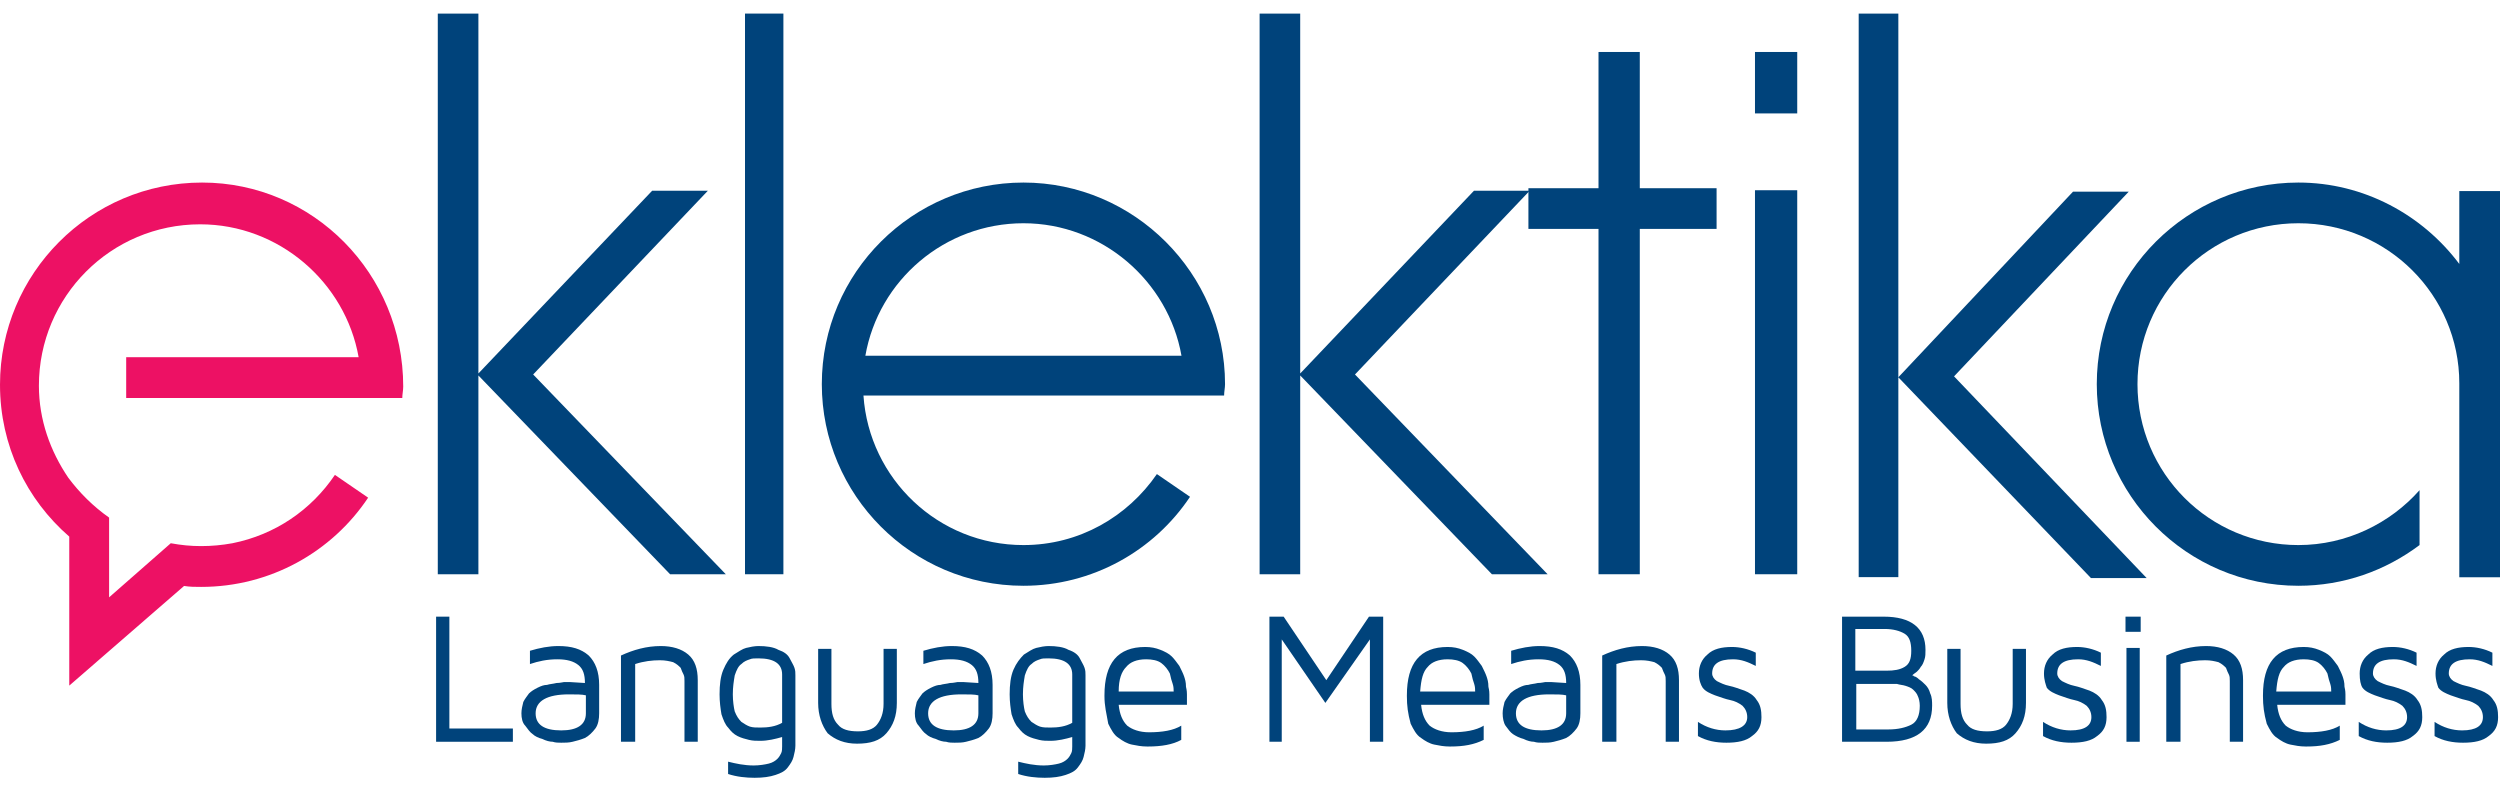 <svg width="139" height="44" viewBox="0 0 139 44" fill="none" xmlns="http://www.w3.org/2000/svg">
<path d="M91.172 10.465V2.89H88.877V10.465H84.98V12.727H88.877V31.928H91.172V12.727H95.442V10.465H91.172Z" fill="#00437B"/>
<path d="M99.926 10.577H97.577V31.928H99.926V10.577Z" fill="#00437B"/>
<path d="M99.926 2.89H97.577V6.306H99.926V2.89Z" fill="#00437B"/>
<path d="M43.557 0.755H41.422V31.928H43.557V0.755Z" fill="#00437B"/>
<path d="M70.034 31.928H72.291V0.755H70.034V31.928ZM75.337 20.821L85.05 10.605H81.952L72.239 20.821L82.95 31.928H86.047L75.337 20.821Z" fill="#00437B"/>
<path d="M24.341 31.928H26.599V0.755H24.341V31.928ZM29.644 20.821L39.357 10.605H36.259L26.546 20.821L37.257 31.928H40.355L29.644 20.821Z" fill="#00437B"/>
<path d="M56.903 10.15C50.745 10.15 45.693 15.149 45.693 21.359C45.693 27.517 50.693 32.569 56.903 32.569C60.744 32.569 64.165 30.622 66.165 27.622L64.323 26.359C62.692 28.727 60.008 30.306 56.903 30.306C52.166 30.306 48.324 26.622 48.008 21.991H65.849H67.533H68.06C68.06 21.78 68.112 21.57 68.112 21.359C68.112 15.202 63.06 10.15 56.903 10.15ZM56.903 12.413C61.271 12.413 64.955 15.623 65.691 19.78H48.114C48.85 15.57 52.535 12.413 56.903 12.413Z" fill="#00437B"/>
<path d="M136.737 10.623V14.676C134.685 11.939 131.422 10.15 127.79 10.15C121.633 10.15 116.581 15.149 116.581 21.359C116.581 27.517 121.58 32.569 127.79 32.569C130.317 32.569 132.632 31.727 134.527 30.306V27.254C132.895 29.096 130.474 30.306 127.79 30.306C122.843 30.306 118.844 26.306 118.844 21.359C118.844 16.412 122.843 12.413 127.79 12.413C132.737 12.413 136.737 16.412 136.737 21.307V28.043V32.095H139V10.623H136.737Z" fill="#00437B"/>
<path d="M103.343 32.089H105.548V0.755H103.343V32.089ZM108.645 20.925L118.359 10.655H115.261L105.548 20.977L116.259 32.142H119.356L108.645 20.925Z" fill="#00437B"/>
<path d="M11.236 10.15C5.011 10.15 0 15.216 0 21.391C0 24.768 1.477 27.776 3.851 29.835V38.12L10.234 32.579C10.55 32.632 10.867 32.632 11.183 32.632C15.034 32.632 18.463 30.679 20.468 27.671L18.621 26.404C17.302 28.357 15.298 29.729 12.924 30.204C12.344 30.31 11.764 30.363 11.183 30.363C10.603 30.363 10.075 30.31 9.495 30.204L6.066 33.212V28.779C5.17 28.146 4.431 27.407 3.798 26.563C2.796 25.085 2.163 23.343 2.163 21.444C2.163 16.483 6.172 12.472 11.131 12.472C15.509 12.472 19.201 15.691 19.94 19.86H7.016V22.13H20.151H21.259H22.367C22.367 21.919 22.419 21.707 22.419 21.496C22.419 15.216 17.408 10.15 11.236 10.15Z" fill="#ED1164"/>
<path d="M24.247 41.242V34.286H24.985V40.505H28.516V41.242H24.247Z" fill="#00437B"/>
<path d="M28.991 39.661C28.991 39.45 29.043 39.24 29.096 39.029C29.201 38.818 29.307 38.713 29.412 38.555C29.518 38.449 29.676 38.344 29.887 38.238C30.097 38.133 30.256 38.08 30.414 38.08C30.572 38.028 30.73 38.028 30.941 37.975C31.152 37.975 31.31 37.922 31.363 37.922C31.468 37.922 31.573 37.922 31.679 37.922L32.522 37.975C32.522 37.501 32.417 37.184 32.153 36.974C31.89 36.763 31.521 36.657 30.994 36.657C30.414 36.657 29.939 36.763 29.465 36.921V36.183C29.992 36.025 30.519 35.92 31.046 35.92C31.784 35.92 32.311 36.078 32.733 36.447C33.102 36.816 33.313 37.343 33.313 38.08V39.661C33.313 39.977 33.26 40.294 33.102 40.505C32.944 40.715 32.733 40.926 32.522 41.032C32.259 41.137 32.048 41.19 31.837 41.242C31.626 41.295 31.415 41.295 31.204 41.295C31.046 41.295 30.888 41.295 30.73 41.242C30.572 41.242 30.361 41.19 30.15 41.084C29.939 41.032 29.728 40.926 29.623 40.821C29.465 40.715 29.36 40.557 29.201 40.346C29.043 40.188 28.991 39.925 28.991 39.661ZM29.781 39.661C29.781 40.294 30.256 40.61 31.204 40.61C32.1 40.61 32.575 40.294 32.575 39.661V38.66C32.364 38.607 32.048 38.607 31.626 38.607C30.414 38.607 29.781 38.976 29.781 39.661Z" fill="#00437B"/>
<path d="M34.526 41.242V36.447C35.211 36.13 35.949 35.92 36.739 35.92C37.372 35.92 37.899 36.078 38.268 36.394C38.637 36.71 38.795 37.184 38.795 37.817V41.242H38.057V37.87C38.057 37.711 38.057 37.606 38.005 37.501C37.952 37.395 37.899 37.29 37.846 37.132C37.741 37.026 37.636 36.921 37.425 36.816C37.214 36.763 37.003 36.71 36.687 36.71C36.265 36.71 35.791 36.763 35.316 36.921V41.242H34.526Z" fill="#00437B"/>
<path d="M40.008 38.607C40.008 38.08 40.06 37.606 40.218 37.237C40.377 36.868 40.535 36.605 40.798 36.394C41.062 36.236 41.273 36.078 41.483 36.025C41.694 35.972 41.958 35.92 42.169 35.92C42.59 35.92 43.012 35.972 43.276 36.13C43.592 36.236 43.803 36.394 43.908 36.605C44.014 36.816 44.119 36.974 44.172 37.132C44.224 37.29 44.224 37.395 44.224 37.553V41.453C44.224 41.664 44.172 41.875 44.119 42.085C44.066 42.296 43.961 42.454 43.803 42.665C43.645 42.876 43.434 42.981 43.117 43.087C42.801 43.192 42.432 43.245 41.958 43.245C41.483 43.245 40.956 43.192 40.482 43.034V42.349C40.904 42.454 41.378 42.56 41.905 42.56C42.221 42.56 42.538 42.507 42.749 42.454C42.959 42.402 43.117 42.296 43.223 42.191C43.328 42.085 43.381 41.98 43.434 41.875C43.486 41.769 43.486 41.611 43.486 41.506V40.979C43.117 41.084 42.696 41.19 42.274 41.19C42.063 41.19 41.852 41.19 41.642 41.137C41.431 41.084 41.22 41.032 41.009 40.926C40.798 40.821 40.64 40.663 40.482 40.452C40.324 40.294 40.218 40.03 40.113 39.714C40.06 39.398 40.008 39.029 40.008 38.607ZM40.745 38.607C40.745 38.976 40.798 39.345 40.851 39.556C40.956 39.819 41.062 39.977 41.22 40.136C41.378 40.241 41.536 40.346 41.694 40.399C41.852 40.452 42.063 40.452 42.274 40.452C42.696 40.452 43.117 40.399 43.486 40.188V37.501C43.486 36.921 43.065 36.605 42.169 36.605C41.958 36.605 41.8 36.605 41.694 36.657C41.536 36.71 41.378 36.763 41.22 36.921C41.062 37.026 40.956 37.237 40.851 37.553C40.798 37.87 40.745 38.186 40.745 38.607Z" fill="#00437B"/>
<path d="M45.489 39.082V36.078H46.227V39.134C46.227 39.661 46.332 40.03 46.596 40.294C46.807 40.557 47.176 40.663 47.703 40.663C48.177 40.663 48.546 40.557 48.757 40.294C48.968 40.03 49.126 39.661 49.126 39.134V36.078H49.864V39.082C49.864 39.819 49.653 40.346 49.284 40.768C48.915 41.19 48.388 41.348 47.65 41.348C46.965 41.348 46.438 41.137 46.016 40.768C45.7 40.346 45.489 39.767 45.489 39.082Z" fill="#00437B"/>
<path d="M50.866 39.661C50.866 39.45 50.919 39.24 50.971 39.029C51.077 38.818 51.182 38.713 51.288 38.555C51.393 38.449 51.551 38.344 51.762 38.238C51.973 38.133 52.131 38.08 52.289 38.08C52.447 38.028 52.605 38.028 52.816 37.975C53.027 37.975 53.185 37.922 53.238 37.922C53.343 37.922 53.449 37.922 53.554 37.922L54.398 37.975C54.398 37.501 54.292 37.184 54.029 36.974C53.765 36.763 53.396 36.657 52.869 36.657C52.289 36.657 51.815 36.763 51.34 36.921V36.183C51.867 36.025 52.395 35.92 52.922 35.92C53.66 35.92 54.187 36.078 54.608 36.447C54.977 36.816 55.188 37.343 55.188 38.08V39.661C55.188 39.977 55.136 40.294 54.977 40.505C54.819 40.715 54.608 40.926 54.398 41.032C54.134 41.137 53.923 41.19 53.712 41.242C53.502 41.295 53.291 41.295 53.08 41.295C52.922 41.295 52.764 41.295 52.605 41.242C52.447 41.242 52.236 41.19 52.026 41.084C51.815 41.032 51.604 40.926 51.498 40.821C51.34 40.715 51.235 40.557 51.077 40.346C50.919 40.188 50.866 39.925 50.866 39.661ZM51.604 39.661C51.604 40.294 52.078 40.61 53.027 40.61C53.923 40.61 54.398 40.294 54.398 39.661V38.66C54.187 38.607 53.87 38.607 53.449 38.607C52.236 38.607 51.604 38.976 51.604 39.661Z" fill="#00437B"/>
<path d="M56.137 38.607C56.137 38.08 56.19 37.606 56.348 37.237C56.506 36.868 56.717 36.605 56.928 36.394C57.191 36.236 57.402 36.078 57.613 36.025C57.824 35.972 58.087 35.92 58.298 35.92C58.72 35.92 59.142 35.972 59.405 36.13C59.722 36.236 59.932 36.394 60.038 36.605C60.143 36.816 60.249 36.974 60.301 37.132C60.354 37.29 60.354 37.395 60.354 37.553V41.453C60.354 41.664 60.301 41.875 60.249 42.085C60.196 42.296 60.091 42.454 59.932 42.665C59.774 42.876 59.563 42.981 59.247 43.087C58.931 43.192 58.562 43.245 58.087 43.245C57.613 43.245 57.086 43.192 56.612 43.034V42.349C57.033 42.454 57.508 42.56 58.035 42.56C58.351 42.56 58.667 42.507 58.878 42.454C59.089 42.402 59.247 42.296 59.353 42.191C59.458 42.085 59.511 41.98 59.563 41.875C59.616 41.769 59.616 41.611 59.616 41.506V40.979C59.247 41.084 58.825 41.19 58.404 41.19C58.193 41.19 57.982 41.19 57.771 41.137C57.56 41.084 57.35 41.032 57.139 40.926C56.928 40.821 56.77 40.663 56.612 40.452C56.453 40.294 56.348 40.03 56.243 39.714C56.19 39.398 56.137 39.029 56.137 38.607ZM56.875 38.607C56.875 38.976 56.928 39.345 56.981 39.556C57.086 39.819 57.191 39.977 57.35 40.136C57.508 40.241 57.666 40.346 57.824 40.399C57.982 40.452 58.193 40.452 58.404 40.452C58.825 40.452 59.247 40.399 59.616 40.188V37.501C59.616 36.921 59.194 36.605 58.298 36.605C58.087 36.605 57.929 36.605 57.824 36.657C57.666 36.71 57.508 36.763 57.35 36.921C57.191 37.026 57.086 37.237 56.981 37.553C56.928 37.87 56.875 38.186 56.875 38.607Z" fill="#00437B"/>
<path d="M61.408 38.713C61.408 38.66 61.408 38.66 61.408 38.66C61.408 36.868 62.146 35.972 63.675 35.972C63.991 35.972 64.254 36.025 64.518 36.13C64.781 36.236 64.992 36.341 65.15 36.499C65.309 36.657 65.414 36.816 65.572 37.026C65.678 37.237 65.783 37.448 65.836 37.606C65.888 37.764 65.941 37.922 65.941 38.186C65.994 38.397 65.994 38.555 65.994 38.607V38.818V39.187H62.199C62.251 39.714 62.41 40.083 62.673 40.346C62.937 40.557 63.358 40.715 63.885 40.715C64.623 40.715 65.256 40.61 65.678 40.346V41.137C65.203 41.4 64.571 41.506 63.833 41.506C63.833 41.506 63.833 41.506 63.78 41.506C63.464 41.506 63.2 41.453 62.937 41.4C62.673 41.348 62.41 41.19 62.199 41.032C61.935 40.873 61.777 40.557 61.619 40.241C61.513 39.661 61.408 39.24 61.408 38.713ZM62.199 38.449H65.256C65.256 38.344 65.256 38.186 65.203 38.028C65.15 37.87 65.098 37.712 65.045 37.448C64.94 37.237 64.781 37.026 64.571 36.868C64.36 36.71 64.043 36.657 63.727 36.657C63.2 36.657 62.831 36.816 62.62 37.079C62.357 37.343 62.199 37.764 62.199 38.449Z" fill="#00437B"/>
<path d="M70.58 41.242V34.286H71.371L73.743 37.817L76.115 34.286H76.905V41.242H76.167V35.551L73.69 39.082L71.265 35.551V41.242H70.58Z" fill="#00437B"/>
<path d="M78.223 38.713C78.223 38.66 78.223 38.66 78.223 38.66C78.223 36.868 78.961 35.972 80.49 35.972C80.806 35.972 81.07 36.025 81.333 36.13C81.597 36.236 81.808 36.341 81.966 36.499C82.124 36.657 82.229 36.816 82.387 37.026C82.493 37.237 82.598 37.448 82.651 37.606C82.704 37.764 82.756 37.922 82.756 38.186C82.809 38.397 82.809 38.555 82.809 38.607V38.818V39.187H79.014C79.067 39.714 79.225 40.083 79.488 40.346C79.752 40.557 80.174 40.715 80.701 40.715C81.439 40.715 82.071 40.61 82.493 40.346V41.137C81.966 41.4 81.386 41.506 80.648 41.506C80.648 41.506 80.648 41.506 80.595 41.506C80.279 41.506 80.015 41.453 79.752 41.4C79.488 41.348 79.225 41.19 79.014 41.032C78.75 40.873 78.592 40.557 78.434 40.241C78.276 39.661 78.223 39.24 78.223 38.713ZM78.961 38.449H82.018C82.018 38.344 82.018 38.186 81.966 38.028C81.913 37.87 81.86 37.712 81.808 37.448C81.702 37.237 81.544 37.026 81.333 36.868C81.122 36.71 80.806 36.657 80.49 36.657C79.963 36.657 79.594 36.816 79.383 37.079C79.119 37.343 79.014 37.764 78.961 38.449Z" fill="#00437B"/>
<path d="M83.547 39.661C83.547 39.45 83.6 39.24 83.652 39.029C83.758 38.818 83.863 38.713 83.969 38.555C84.074 38.449 84.232 38.344 84.443 38.238C84.654 38.133 84.812 38.08 84.97 38.08C85.128 38.028 85.286 38.028 85.497 37.975C85.708 37.975 85.866 37.922 85.919 37.922C86.024 37.922 86.13 37.922 86.235 37.922L87.079 37.975C87.079 37.501 86.973 37.184 86.71 36.974C86.446 36.763 86.077 36.657 85.55 36.657C84.97 36.657 84.496 36.763 84.021 36.921V36.183C84.548 36.025 85.076 35.92 85.603 35.92C86.341 35.92 86.868 36.078 87.289 36.447C87.658 36.816 87.869 37.343 87.869 38.08V39.661C87.869 39.977 87.817 40.294 87.658 40.505C87.5 40.715 87.289 40.926 87.079 41.032C86.815 41.137 86.604 41.19 86.393 41.242C86.182 41.295 85.972 41.295 85.761 41.295C85.603 41.295 85.445 41.295 85.286 41.242C85.128 41.242 84.917 41.19 84.707 41.084C84.496 41.032 84.285 40.926 84.127 40.821C83.969 40.715 83.863 40.557 83.705 40.346C83.6 40.188 83.547 39.925 83.547 39.661ZM84.285 39.661C84.285 40.294 84.759 40.61 85.708 40.61C86.604 40.61 87.079 40.294 87.079 39.661V38.66C86.868 38.607 86.551 38.607 86.13 38.607C84.917 38.607 84.285 38.976 84.285 39.661Z" fill="#00437B"/>
<path d="M89.082 41.242V36.447C89.767 36.13 90.505 35.92 91.295 35.92C91.928 35.92 92.455 36.078 92.824 36.394C93.193 36.71 93.351 37.184 93.351 37.817V41.242H92.613V37.87C92.613 37.711 92.613 37.606 92.561 37.501C92.508 37.395 92.455 37.29 92.402 37.132C92.297 37.026 92.192 36.921 91.981 36.816C91.77 36.763 91.559 36.71 91.243 36.71C90.821 36.71 90.347 36.763 89.872 36.921V41.242H89.082Z" fill="#00437B"/>
<path d="M94.458 37.448C94.458 37.026 94.616 36.657 94.932 36.394C95.249 36.078 95.723 35.972 96.303 35.972C96.725 35.972 97.199 36.078 97.621 36.289V37.026C97.199 36.816 96.83 36.657 96.356 36.657C95.565 36.657 95.196 36.921 95.196 37.448C95.196 37.606 95.301 37.764 95.46 37.87C95.67 37.975 95.881 38.08 96.145 38.133C96.408 38.186 96.672 38.291 96.988 38.397C97.252 38.502 97.515 38.66 97.673 38.923C97.884 39.187 97.937 39.503 97.937 39.872C97.937 40.346 97.779 40.663 97.41 40.926C97.094 41.19 96.619 41.295 95.987 41.295C95.407 41.295 94.88 41.19 94.405 40.926V40.136C94.88 40.452 95.407 40.61 95.934 40.61C96.725 40.61 97.146 40.346 97.146 39.872C97.146 39.609 97.041 39.398 96.883 39.24C96.672 39.082 96.461 38.976 96.198 38.923C95.934 38.871 95.67 38.765 95.354 38.66C95.091 38.555 94.827 38.449 94.669 38.239C94.563 38.08 94.458 37.817 94.458 37.448Z" fill="#00437B"/>
<path d="M102.418 41.242V34.286H104.737C106.266 34.286 107.057 34.919 107.057 36.131C107.057 36.341 107.057 36.499 107.004 36.658C106.951 36.816 106.898 36.974 106.793 37.079C106.74 37.185 106.635 37.29 106.582 37.343C106.529 37.395 106.424 37.448 106.371 37.501L106.319 37.553C106.371 37.553 106.371 37.553 106.424 37.606C106.477 37.606 106.582 37.659 106.688 37.764C106.846 37.87 106.951 37.975 107.057 38.08C107.162 38.186 107.267 38.344 107.32 38.555C107.426 38.766 107.426 39.029 107.426 39.24C107.426 40.557 106.582 41.242 104.895 41.242H102.418ZM103.156 37.29H104.895C105.317 37.29 105.633 37.237 105.897 37.079C106.16 36.921 106.266 36.658 106.266 36.183C106.266 35.709 106.16 35.393 105.897 35.235C105.633 35.077 105.264 34.971 104.79 34.971H103.156V37.29ZM103.156 40.557H105.001C105.528 40.557 105.95 40.452 106.266 40.294C106.582 40.136 106.74 39.767 106.74 39.24C106.74 39.029 106.688 38.818 106.635 38.713C106.582 38.555 106.477 38.449 106.371 38.344C106.266 38.239 106.108 38.186 105.95 38.133C105.791 38.08 105.633 38.08 105.475 38.028C105.317 38.028 105.159 38.028 105.001 38.028H103.209V40.557H103.156Z" fill="#00437B"/>
<path d="M108.269 39.082V36.078H109.007V39.134C109.007 39.661 109.112 40.03 109.375 40.294C109.586 40.557 109.955 40.663 110.482 40.663C110.957 40.663 111.326 40.557 111.537 40.294C111.748 40.03 111.906 39.661 111.906 39.134V36.078H112.644V39.082C112.644 39.819 112.433 40.346 112.064 40.768C111.695 41.19 111.168 41.348 110.43 41.348C109.744 41.348 109.217 41.137 108.796 40.768C108.479 40.346 108.269 39.767 108.269 39.082Z" fill="#00437B"/>
<path d="M113.645 37.448C113.645 37.026 113.803 36.657 114.12 36.394C114.436 36.078 114.91 35.972 115.49 35.972C115.912 35.972 116.386 36.078 116.808 36.289V37.026C116.386 36.816 116.017 36.657 115.543 36.657C114.752 36.657 114.383 36.921 114.383 37.448C114.383 37.606 114.489 37.764 114.647 37.87C114.858 37.975 115.068 38.08 115.332 38.133C115.596 38.186 115.859 38.291 116.175 38.397C116.439 38.502 116.703 38.66 116.861 38.923C117.071 39.187 117.124 39.503 117.124 39.872C117.124 40.346 116.966 40.663 116.597 40.926C116.281 41.19 115.806 41.295 115.174 41.295C114.594 41.295 114.067 41.19 113.593 40.926V40.136C114.067 40.452 114.594 40.61 115.121 40.61C115.912 40.61 116.281 40.346 116.281 39.872C116.281 39.609 116.175 39.398 116.017 39.24C115.806 39.082 115.596 38.976 115.332 38.923C115.068 38.871 114.805 38.765 114.489 38.66C114.225 38.555 113.962 38.449 113.803 38.239C113.751 38.08 113.645 37.817 113.645 37.448Z" fill="#00437B"/>
<path d="M118.178 35.129V34.286H119.022V35.129H118.178ZM118.231 41.242H118.969V36.025H118.231V41.242Z" fill="#00437B"/>
<path d="M120.445 41.242V36.447C121.131 36.13 121.869 35.92 122.659 35.92C123.292 35.92 123.819 36.078 124.188 36.394C124.557 36.71 124.715 37.184 124.715 37.817V41.242H123.977V37.87C123.977 37.711 123.977 37.606 123.924 37.501C123.872 37.395 123.819 37.29 123.766 37.132C123.661 37.026 123.555 36.921 123.344 36.816C123.134 36.763 122.923 36.71 122.606 36.71C122.185 36.71 121.71 36.763 121.236 36.921V41.242H120.445Z" fill="#00437B"/>
<path d="M125.821 38.713C125.821 38.66 125.821 38.66 125.821 38.66C125.821 36.868 126.559 35.972 128.088 35.972C128.404 35.972 128.667 36.025 128.931 36.13C129.195 36.236 129.405 36.341 129.564 36.499C129.722 36.657 129.827 36.816 129.985 37.026C130.091 37.237 130.196 37.448 130.249 37.606C130.302 37.764 130.354 37.922 130.354 38.186C130.407 38.397 130.407 38.555 130.407 38.607V38.818V39.187H126.612C126.664 39.714 126.823 40.083 127.086 40.346C127.35 40.557 127.771 40.715 128.298 40.715C129.036 40.715 129.669 40.61 130.091 40.346V41.137C129.564 41.4 128.984 41.506 128.246 41.506C128.246 41.506 128.246 41.506 128.193 41.506C127.877 41.506 127.613 41.453 127.35 41.4C127.086 41.348 126.823 41.19 126.612 41.032C126.348 40.873 126.19 40.557 126.032 40.241C125.874 39.661 125.821 39.24 125.821 38.713ZM126.559 38.449H129.616C129.616 38.344 129.616 38.186 129.564 38.028C129.511 37.87 129.458 37.712 129.405 37.448C129.3 37.237 129.142 37.026 128.931 36.868C128.72 36.71 128.404 36.657 128.088 36.657C127.561 36.657 127.192 36.816 126.981 37.079C126.717 37.343 126.612 37.764 126.559 38.449Z" fill="#00437B"/>
<path d="M131.198 37.448C131.198 37.026 131.356 36.657 131.673 36.394C131.989 36.078 132.463 35.972 133.043 35.972C133.465 35.972 133.939 36.078 134.361 36.289V37.026C133.939 36.816 133.57 36.657 133.096 36.657C132.305 36.657 131.936 36.921 131.936 37.448C131.936 37.606 132.042 37.764 132.2 37.87C132.411 37.975 132.621 38.08 132.885 38.133C133.149 38.186 133.412 38.291 133.728 38.397C133.992 38.502 134.255 38.66 134.414 38.923C134.624 39.187 134.677 39.503 134.677 39.872C134.677 40.346 134.519 40.663 134.15 40.926C133.834 41.19 133.359 41.295 132.727 41.295C132.147 41.295 131.62 41.19 131.146 40.926V40.136C131.62 40.452 132.147 40.61 132.674 40.61C133.465 40.61 133.834 40.346 133.834 39.872C133.834 39.609 133.728 39.398 133.57 39.24C133.359 39.082 133.149 38.976 132.885 38.923C132.621 38.871 132.358 38.765 132.042 38.66C131.778 38.555 131.514 38.449 131.356 38.239C131.251 38.08 131.198 37.817 131.198 37.448Z" fill="#00437B"/>
<path d="M135.415 37.448C135.415 37.026 135.573 36.657 135.889 36.394C136.205 36.078 136.68 35.972 137.26 35.972C137.681 35.972 138.156 36.078 138.577 36.289V37.026C138.156 36.816 137.787 36.657 137.312 36.657C136.522 36.657 136.153 36.921 136.153 37.448C136.153 37.606 136.258 37.764 136.416 37.87C136.627 37.975 136.838 38.08 137.102 38.133C137.365 38.186 137.629 38.291 137.945 38.397C138.208 38.502 138.472 38.66 138.63 38.923C138.841 39.187 138.894 39.503 138.894 39.872C138.894 40.346 138.736 40.663 138.367 40.926C138.05 41.19 137.576 41.295 136.943 41.295C136.364 41.295 135.836 41.19 135.362 40.926V40.136C135.836 40.452 136.364 40.61 136.891 40.61C137.681 40.61 138.05 40.346 138.05 39.872C138.05 39.609 137.945 39.398 137.787 39.24C137.576 39.082 137.365 38.976 137.102 38.923C136.838 38.871 136.574 38.765 136.258 38.66C135.995 38.555 135.731 38.449 135.573 38.239C135.52 38.08 135.415 37.817 135.415 37.448Z" fill="#00437B"/>
</svg>
